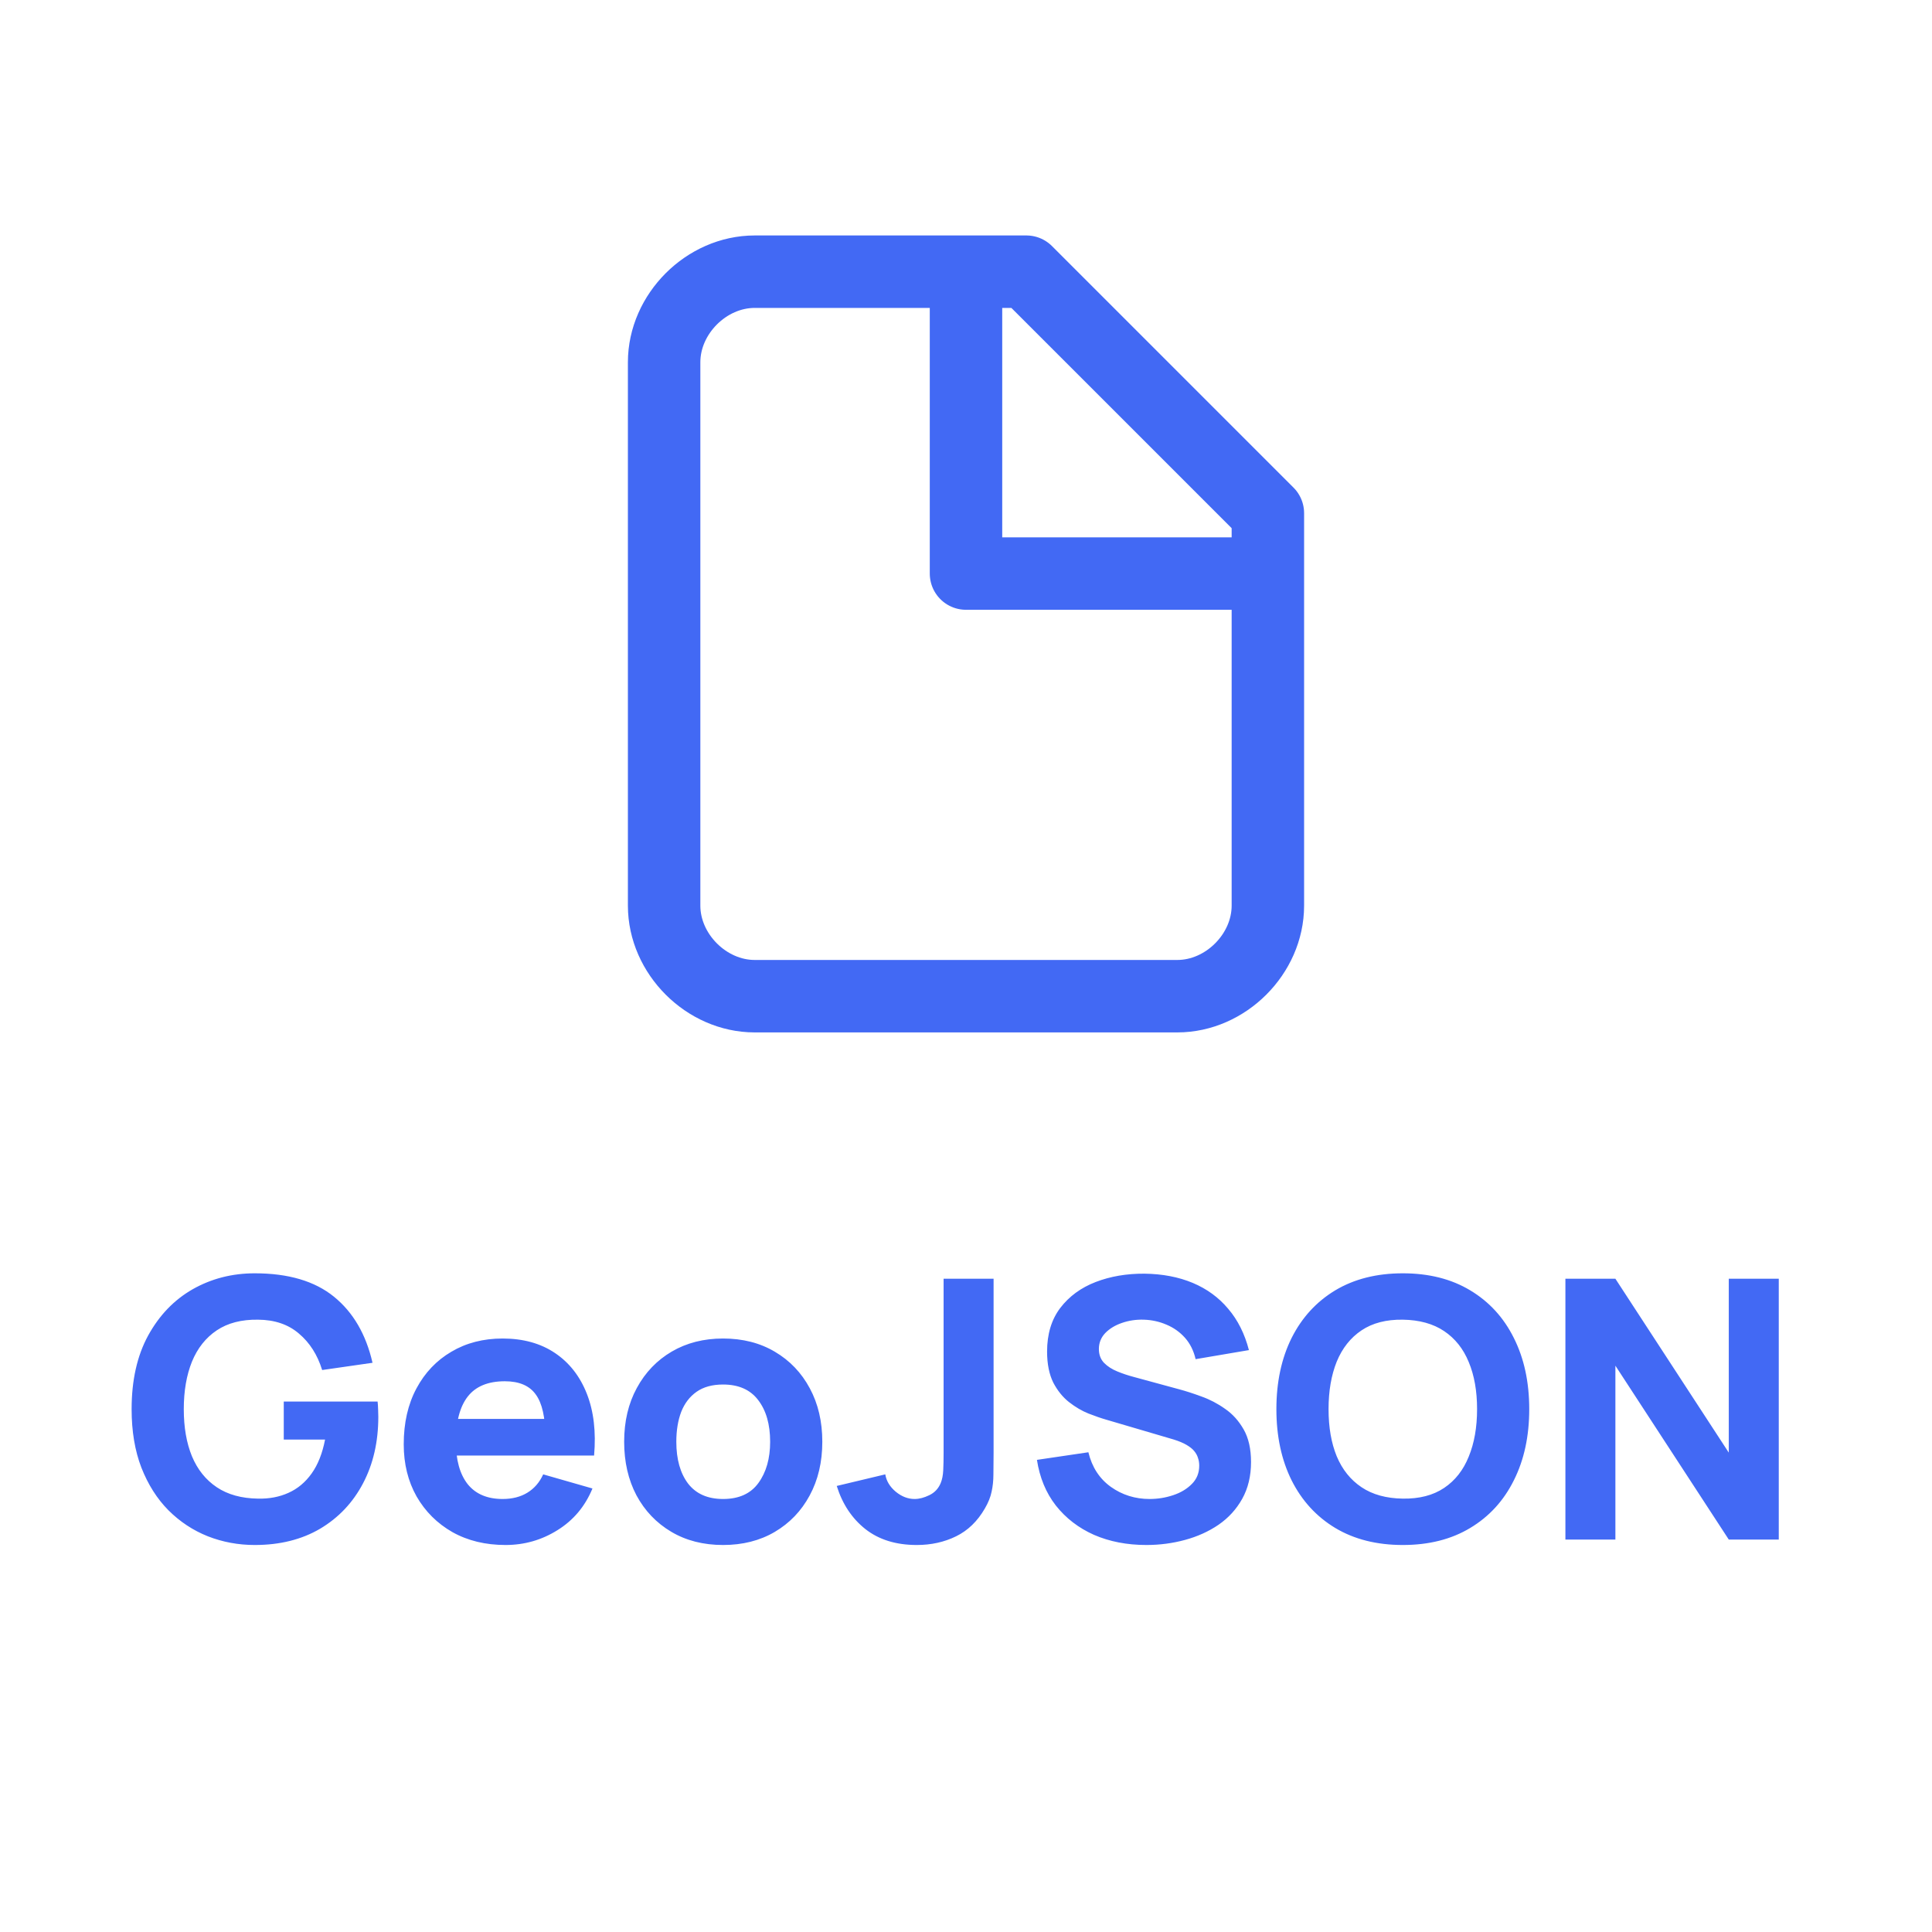 <?xml version="1.0" encoding="UTF-8"?> <svg xmlns="http://www.w3.org/2000/svg" width="32" height="32" viewBox="0 0 32 32" fill="none"><path d="M16 4.5V9.5H21M21 8.5V15C21 15.8 20.3 16.5 19.5 16.5H12.5C11.7 16.5 11 15.8 11 15V6C11 5.2 11.7 4.5 12.5 4.5H17L21 8.5Z" stroke="#4269F4" stroke-width="1.2" stroke-linecap="round" stroke-linejoin="round"></path><path d="M4.22 25.59C3.948 25.59 3.689 25.542 3.443 25.446C3.197 25.348 2.979 25.204 2.789 25.014C2.601 24.824 2.452 24.589 2.342 24.309C2.234 24.029 2.18 23.706 2.18 23.34C2.18 22.862 2.271 22.456 2.453 22.122C2.637 21.786 2.883 21.53 3.191 21.354C3.501 21.178 3.844 21.09 4.22 21.09C4.776 21.09 5.213 21.219 5.531 21.477C5.849 21.735 6.062 22.1 6.17 22.572L5.336 22.692C5.258 22.44 5.13 22.239 4.952 22.089C4.776 21.937 4.55 21.86 4.274 21.858C4 21.854 3.772 21.913 3.59 22.035C3.408 22.157 3.271 22.33 3.179 22.554C3.089 22.778 3.044 23.04 3.044 23.34C3.044 23.64 3.089 23.9 3.179 24.12C3.271 24.34 3.408 24.511 3.59 24.633C3.772 24.755 4 24.818 4.274 24.822C4.46 24.826 4.628 24.794 4.778 24.726C4.93 24.658 5.058 24.551 5.162 24.405C5.266 24.259 5.34 24.072 5.384 23.844H4.7V23.214H6.254C6.258 23.24 6.261 23.286 6.263 23.352C6.265 23.418 6.266 23.456 6.266 23.466C6.266 23.88 6.182 24.247 6.014 24.567C5.846 24.887 5.609 25.138 5.303 25.32C4.997 25.5 4.636 25.59 4.22 25.59ZM8.373 25.59C8.041 25.59 7.748 25.519 7.494 25.377C7.242 25.233 7.044 25.036 6.9 24.786C6.758 24.534 6.687 24.246 6.687 23.922C6.687 23.568 6.757 23.26 6.897 22.998C7.037 22.736 7.23 22.533 7.476 22.389C7.722 22.243 8.005 22.17 8.325 22.17C8.665 22.17 8.954 22.25 9.192 22.41C9.43 22.57 9.606 22.795 9.72 23.085C9.834 23.375 9.874 23.716 9.84 24.108H9.033V23.808C9.033 23.478 8.98 23.241 8.874 23.097C8.77 22.951 8.599 22.878 8.361 22.878C8.083 22.878 7.878 22.963 7.746 23.133C7.616 23.301 7.551 23.55 7.551 23.88C7.551 24.182 7.616 24.416 7.746 24.582C7.878 24.746 8.071 24.828 8.325 24.828C8.485 24.828 8.622 24.793 8.736 24.723C8.85 24.653 8.937 24.552 8.997 24.42L9.813 24.654C9.691 24.95 9.498 25.18 9.234 25.344C8.972 25.508 8.685 25.59 8.373 25.59ZM7.299 24.108V23.502H9.447V24.108H7.299ZM11.976 25.59C11.65 25.59 11.364 25.517 11.118 25.371C10.872 25.225 10.68 25.024 10.542 24.768C10.406 24.51 10.338 24.214 10.338 23.88C10.338 23.542 10.408 23.245 10.548 22.989C10.688 22.731 10.881 22.53 11.127 22.386C11.373 22.242 11.656 22.17 11.976 22.17C12.302 22.17 12.588 22.243 12.834 22.389C13.082 22.535 13.275 22.737 13.413 22.995C13.551 23.251 13.62 23.546 13.62 23.88C13.62 24.216 13.55 24.513 13.41 24.771C13.272 25.027 13.079 25.228 12.831 25.374C12.585 25.518 12.3 25.59 11.976 25.59ZM11.976 24.828C12.238 24.828 12.433 24.74 12.561 24.564C12.691 24.386 12.756 24.158 12.756 23.88C12.756 23.592 12.69 23.362 12.558 23.19C12.428 23.018 12.234 22.932 11.976 22.932C11.798 22.932 11.652 22.972 11.538 23.052C11.424 23.132 11.339 23.243 11.283 23.385C11.229 23.527 11.202 23.692 11.202 23.88C11.202 24.17 11.267 24.401 11.397 24.573C11.529 24.743 11.722 24.828 11.976 24.828ZM15.185 25.59C14.841 25.59 14.557 25.502 14.333 25.326C14.111 25.15 13.953 24.912 13.859 24.612L14.663 24.42C14.681 24.53 14.739 24.626 14.837 24.708C14.935 24.788 15.039 24.828 15.149 24.828C15.225 24.828 15.306 24.807 15.392 24.765C15.48 24.723 15.543 24.656 15.581 24.564C15.605 24.506 15.619 24.435 15.623 24.351C15.627 24.267 15.629 24.17 15.629 24.06V21.18H16.457V24.06C16.457 24.198 16.456 24.318 16.454 24.42C16.454 24.522 16.444 24.618 16.424 24.708C16.406 24.796 16.369 24.888 16.313 24.984C16.191 25.196 16.032 25.35 15.836 25.446C15.64 25.542 15.423 25.59 15.185 25.59ZM18.988 25.59C18.668 25.59 18.378 25.534 18.12 25.422C17.864 25.308 17.654 25.146 17.488 24.936C17.323 24.724 17.22 24.472 17.175 24.18L18.027 24.054C18.087 24.302 18.212 24.493 18.399 24.627C18.587 24.761 18.802 24.828 19.041 24.828C19.175 24.828 19.305 24.807 19.431 24.765C19.558 24.723 19.66 24.661 19.741 24.579C19.823 24.497 19.863 24.396 19.863 24.276C19.863 24.232 19.857 24.19 19.843 24.15C19.831 24.108 19.809 24.069 19.779 24.033C19.75 23.997 19.706 23.963 19.651 23.931C19.596 23.899 19.527 23.87 19.444 23.844L18.322 23.514C18.238 23.49 18.14 23.456 18.027 23.412C17.918 23.368 17.811 23.305 17.706 23.223C17.602 23.141 17.515 23.033 17.445 22.899C17.378 22.763 17.343 22.592 17.343 22.386C17.343 22.096 17.416 21.855 17.562 21.663C17.709 21.471 17.904 21.328 18.148 21.234C18.392 21.14 18.662 21.094 18.957 21.096C19.256 21.1 19.521 21.151 19.756 21.249C19.989 21.347 20.186 21.49 20.343 21.678C20.502 21.864 20.616 22.092 20.686 22.362L19.803 22.512C19.771 22.372 19.712 22.254 19.627 22.158C19.541 22.062 19.438 21.989 19.317 21.939C19.2 21.889 19.076 21.862 18.945 21.858C18.817 21.854 18.697 21.872 18.582 21.912C18.471 21.95 18.378 22.006 18.306 22.08C18.236 22.154 18.201 22.242 18.201 22.344C18.201 22.438 18.23 22.515 18.288 22.575C18.346 22.633 18.419 22.68 18.508 22.716C18.596 22.752 18.686 22.782 18.777 22.806L19.527 23.01C19.64 23.04 19.764 23.08 19.899 23.13C20.035 23.178 20.166 23.246 20.29 23.334C20.416 23.42 20.518 23.534 20.599 23.676C20.68 23.818 20.721 23.998 20.721 24.216C20.721 24.448 20.672 24.651 20.575 24.825C20.479 24.997 20.349 25.14 20.184 25.254C20.02 25.366 19.834 25.45 19.627 25.506C19.421 25.562 19.207 25.59 18.988 25.59ZM23.235 25.59C22.803 25.59 22.43 25.496 22.116 25.308C21.804 25.12 21.563 24.857 21.393 24.519C21.225 24.181 21.141 23.788 21.141 23.34C21.141 22.892 21.225 22.499 21.393 22.161C21.563 21.823 21.804 21.56 22.116 21.372C22.43 21.184 22.803 21.09 23.235 21.09C23.667 21.09 24.039 21.184 24.351 21.372C24.665 21.56 24.906 21.823 25.074 22.161C25.244 22.499 25.329 22.892 25.329 23.34C25.329 23.788 25.244 24.181 25.074 24.519C24.906 24.857 24.665 25.12 24.351 25.308C24.039 25.496 23.667 25.59 23.235 25.59ZM23.235 24.822C23.509 24.826 23.737 24.767 23.919 24.645C24.101 24.523 24.237 24.35 24.327 24.126C24.419 23.902 24.465 23.64 24.465 23.34C24.465 23.04 24.419 22.78 24.327 22.56C24.237 22.34 24.101 22.169 23.919 22.047C23.737 21.925 23.509 21.862 23.235 21.858C22.961 21.854 22.733 21.913 22.551 22.035C22.369 22.157 22.232 22.33 22.14 22.554C22.05 22.778 22.005 23.04 22.005 23.34C22.005 23.64 22.05 23.9 22.14 24.12C22.232 24.34 22.369 24.511 22.551 24.633C22.733 24.755 22.961 24.818 23.235 24.822ZM25.928 25.5V21.18H26.756L28.634 24.06V21.18H29.462V25.5H28.634L26.756 22.62V25.5H25.928Z" fill="#4269F4"></path></svg> 